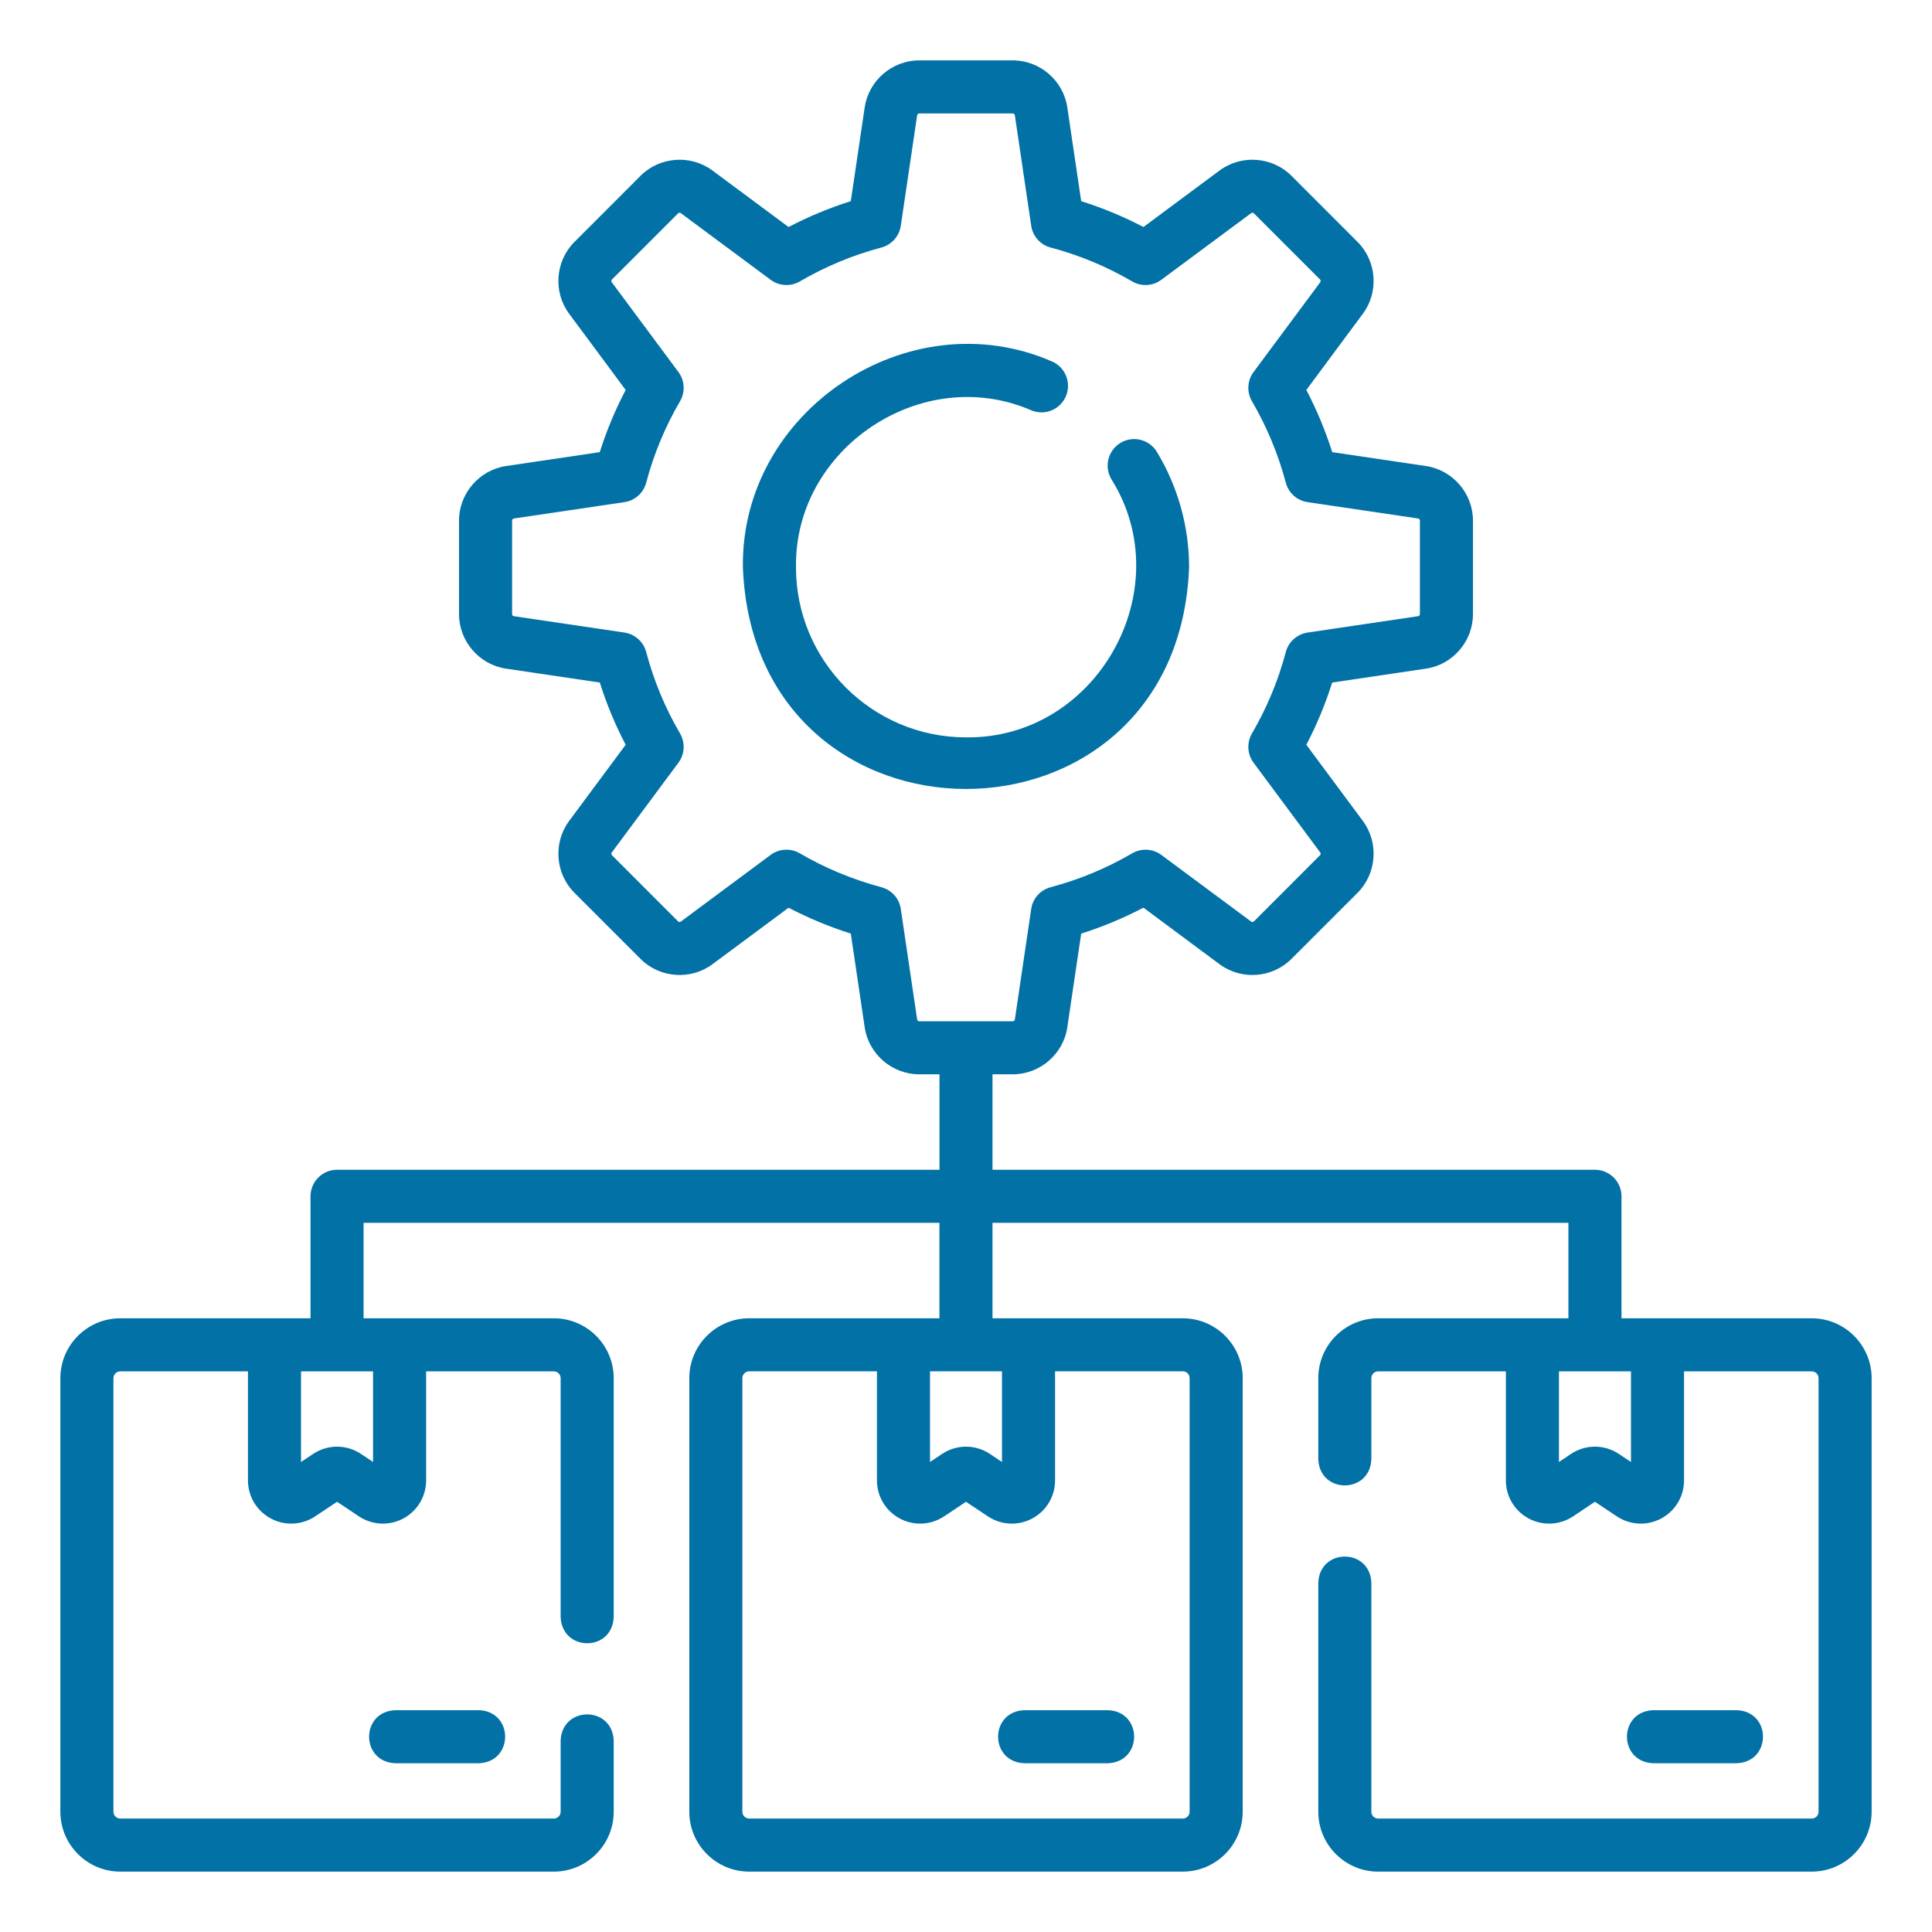 <svg width="32" height="32" viewBox="0 0 32 32" fill="none" xmlns="http://www.w3.org/2000/svg">
<path d="M19.695 9.397C19.695 8.721 19.51 8.06 19.161 7.484C19.035 7.277 18.765 7.21 18.558 7.336C18.35 7.462 18.284 7.732 18.41 7.94C19.552 9.771 18.161 12.241 16 12.213C14.447 12.213 13.184 10.95 13.184 9.397C13.154 7.423 15.273 6.012 17.081 6.796C17.305 6.89 17.562 6.784 17.656 6.56C17.749 6.336 17.644 6.079 17.42 5.985C15.046 4.955 12.266 6.807 12.305 9.397C12.491 14.292 19.51 14.291 19.695 9.397Z" fill="#0271A6"/>
<path d="M30.008 21.835H26.857V19.814C26.857 19.572 26.66 19.375 26.417 19.375H16.439V17.794H16.775C17.224 17.794 17.613 17.459 17.678 17.015L17.908 15.463C18.263 15.351 18.608 15.207 18.939 15.034L20.2 15.971C20.561 16.238 21.072 16.201 21.39 15.883L22.486 14.787C22.803 14.469 22.841 13.958 22.573 13.597L21.637 12.336C21.81 12.005 21.953 11.66 22.065 11.305L23.618 11.075C24.062 11.01 24.397 10.622 24.397 10.172V8.622C24.397 8.173 24.062 7.785 23.618 7.719C23.618 7.719 23.618 7.719 23.618 7.719L22.066 7.489C21.953 7.134 21.81 6.789 21.637 6.459L22.573 5.197C22.841 4.837 22.803 4.325 22.486 4.008L21.39 2.911C21.072 2.594 20.561 2.556 20.2 2.824L18.939 3.76C18.608 3.587 18.263 3.444 17.908 3.332L17.678 1.779C17.613 1.335 17.224 1 16.775 1H15.225C14.776 1 14.387 1.335 14.322 1.779L14.092 3.332C13.737 3.444 13.392 3.587 13.061 3.76L11.8 2.824C11.439 2.556 10.928 2.594 10.61 2.911L9.514 4.008C9.197 4.325 9.159 4.837 9.427 5.197L10.363 6.459C10.19 6.789 10.046 7.134 9.934 7.489L8.382 7.719C7.938 7.785 7.603 8.173 7.603 8.622V10.172C7.603 10.622 7.938 11.01 8.382 11.075L9.935 11.305C10.046 11.661 10.19 12.005 10.363 12.336L9.427 13.597C9.159 13.958 9.197 14.469 9.514 14.787L10.61 15.883C10.928 16.201 11.44 16.238 11.8 15.971L13.061 15.035C13.392 15.207 13.737 15.351 14.092 15.463L14.322 17.015C14.387 17.459 14.776 17.794 15.225 17.794H15.561V19.375H5.583C5.34 19.375 5.143 19.572 5.143 19.815V21.835H1.992C1.445 21.835 1 22.28 1 22.827V30.008C1 30.555 1.445 31 1.992 31H9.173C9.72 31 10.165 30.555 10.165 30.008V28.832C10.145 28.25 9.306 28.251 9.286 28.832V30.008C9.286 30.07 9.236 30.121 9.173 30.121H1.992C1.93 30.121 1.879 30.07 1.879 30.008V22.827C1.879 22.764 1.93 22.714 1.992 22.714H4.107V24.52C4.107 24.785 4.252 25.026 4.486 25.151C4.718 25.276 5 25.262 5.22 25.116L5.583 24.874L5.945 25.116C6.165 25.262 6.447 25.276 6.68 25.151C6.913 25.026 7.058 24.785 7.058 24.52V22.714H9.173C9.236 22.714 9.286 22.764 9.286 22.827V26.781C9.307 27.363 10.145 27.363 10.165 26.781V22.827C10.165 22.28 9.72 21.835 9.173 21.835H6.022V20.254H15.56V21.835H12.409C11.862 21.835 11.417 22.28 11.417 22.826V30.008C11.417 30.555 11.862 31 12.409 31H19.591C20.138 31 20.583 30.555 20.583 30.008V22.826C20.583 22.28 20.138 21.835 19.591 21.835H16.439V20.254H25.978V21.835H22.827C22.28 21.835 21.835 22.28 21.835 22.827V24.167C21.855 24.749 22.694 24.748 22.714 24.167V22.827C22.714 22.764 22.764 22.714 22.827 22.714H24.942V24.52C24.942 24.785 25.087 25.026 25.32 25.151C25.553 25.276 25.834 25.262 26.055 25.116L26.417 24.874L26.78 25.116C27 25.262 27.281 25.276 27.515 25.151C27.748 25.026 27.893 24.785 27.893 24.52V22.714H30.008C30.07 22.714 30.121 22.764 30.121 22.827V30.008C30.121 30.07 30.07 30.121 30.008 30.121H22.827C22.764 30.121 22.714 30.07 22.714 30.008V26.218C22.694 25.636 21.855 25.636 21.835 26.218V30.008C21.835 30.555 22.28 31 22.827 31H30.008C30.555 31 31 30.555 31 30.008V22.827C31 22.28 30.555 21.835 30.008 21.835ZM15.191 16.887L14.92 15.055C14.894 14.881 14.768 14.74 14.598 14.695C14.126 14.569 13.671 14.381 13.248 14.134C13.096 14.045 12.906 14.055 12.764 14.16L11.276 15.265C11.263 15.275 11.244 15.274 11.232 15.262L10.136 14.165C10.124 14.154 10.122 14.135 10.132 14.121L11.237 12.633C11.342 12.492 11.352 12.301 11.264 12.149C11.016 11.726 10.828 11.272 10.703 10.799C10.658 10.63 10.516 10.503 10.342 10.477L8.511 10.206C8.494 10.204 8.482 10.19 8.482 10.172V8.622C8.482 8.605 8.494 8.591 8.511 8.588L10.342 8.317C10.516 8.292 10.658 8.165 10.703 7.995C10.828 7.523 11.016 7.069 11.264 6.645C11.352 6.493 11.342 6.303 11.237 6.162L10.132 4.674C10.122 4.66 10.124 4.641 10.136 4.629L11.232 3.533C11.244 3.521 11.263 3.52 11.276 3.53L12.764 4.634C12.906 4.739 13.096 4.75 13.248 4.661C13.671 4.414 14.125 4.225 14.598 4.1C14.768 4.055 14.894 3.913 14.92 3.739L15.191 1.908C15.194 1.892 15.208 1.879 15.225 1.879H16.775C16.792 1.879 16.806 1.892 16.809 1.908L17.08 3.739C17.105 3.913 17.232 4.055 17.402 4.1C17.875 4.225 18.329 4.414 18.752 4.661C18.904 4.75 19.094 4.739 19.235 4.634L20.724 3.53C20.737 3.52 20.756 3.521 20.768 3.533L21.864 4.629C21.876 4.641 21.878 4.66 21.868 4.674L20.763 6.162C20.658 6.303 20.648 6.493 20.736 6.645C20.983 7.069 21.172 7.523 21.297 7.995C21.342 8.165 21.484 8.292 21.658 8.317L23.489 8.588C23.506 8.591 23.518 8.605 23.518 8.622V10.172C23.518 10.19 23.506 10.204 23.489 10.206L21.658 10.477C21.484 10.503 21.342 10.63 21.297 10.799C21.172 11.272 20.983 11.726 20.736 12.149C20.648 12.301 20.658 12.492 20.763 12.633L21.868 14.121C21.878 14.134 21.876 14.154 21.864 14.165L20.768 15.262C20.756 15.274 20.737 15.275 20.724 15.265L19.235 14.16C19.094 14.056 18.904 14.045 18.752 14.134C18.329 14.381 17.874 14.57 17.402 14.695C17.232 14.74 17.105 14.881 17.08 15.055L16.809 16.887C16.806 16.903 16.792 16.916 16.775 16.916H15.225C15.208 16.916 15.194 16.903 15.191 16.887ZM6.179 24.215L5.98 24.082C5.739 23.921 5.427 23.921 5.186 24.082L4.986 24.215V22.714H6.179L6.179 24.215ZM15.404 22.713H16.596V24.215L16.397 24.082C16.156 23.921 15.844 23.921 15.603 24.082L15.404 24.215V22.713ZM19.704 22.826V30.008C19.704 30.07 19.653 30.121 19.591 30.121H12.409C12.347 30.121 12.296 30.07 12.296 30.008V22.826C12.296 22.764 12.347 22.713 12.409 22.713H14.525V24.52C14.525 24.785 14.67 25.026 14.903 25.151C15.135 25.276 15.417 25.262 15.637 25.116L16 24.874L16.363 25.116C16.582 25.262 16.864 25.276 17.097 25.151C17.33 25.026 17.475 24.785 17.475 24.52V22.713H19.591C19.653 22.713 19.704 22.764 19.704 22.826ZM27.014 24.215L26.814 24.082C26.573 23.921 26.262 23.921 26.02 24.082L25.821 24.215V22.714H27.014V24.215Z" fill="#0271A6"/>
<path d="M28.765 29.205C29.346 29.184 29.346 28.346 28.765 28.326H27.384C26.802 28.346 26.802 29.185 27.384 29.205H28.765Z" fill="#0271A6"/>
<path d="M16.968 28.326C16.386 28.346 16.386 29.185 16.968 29.205H18.349C18.93 29.184 18.93 28.346 18.349 28.326H16.968Z" fill="#0271A6"/>
<path d="M6.55 28.326C5.968 28.346 5.968 29.185 6.55 29.205H7.931C8.512 29.184 8.512 28.346 7.931 28.326H6.55Z" fill="#0271A6"/>
</svg>
